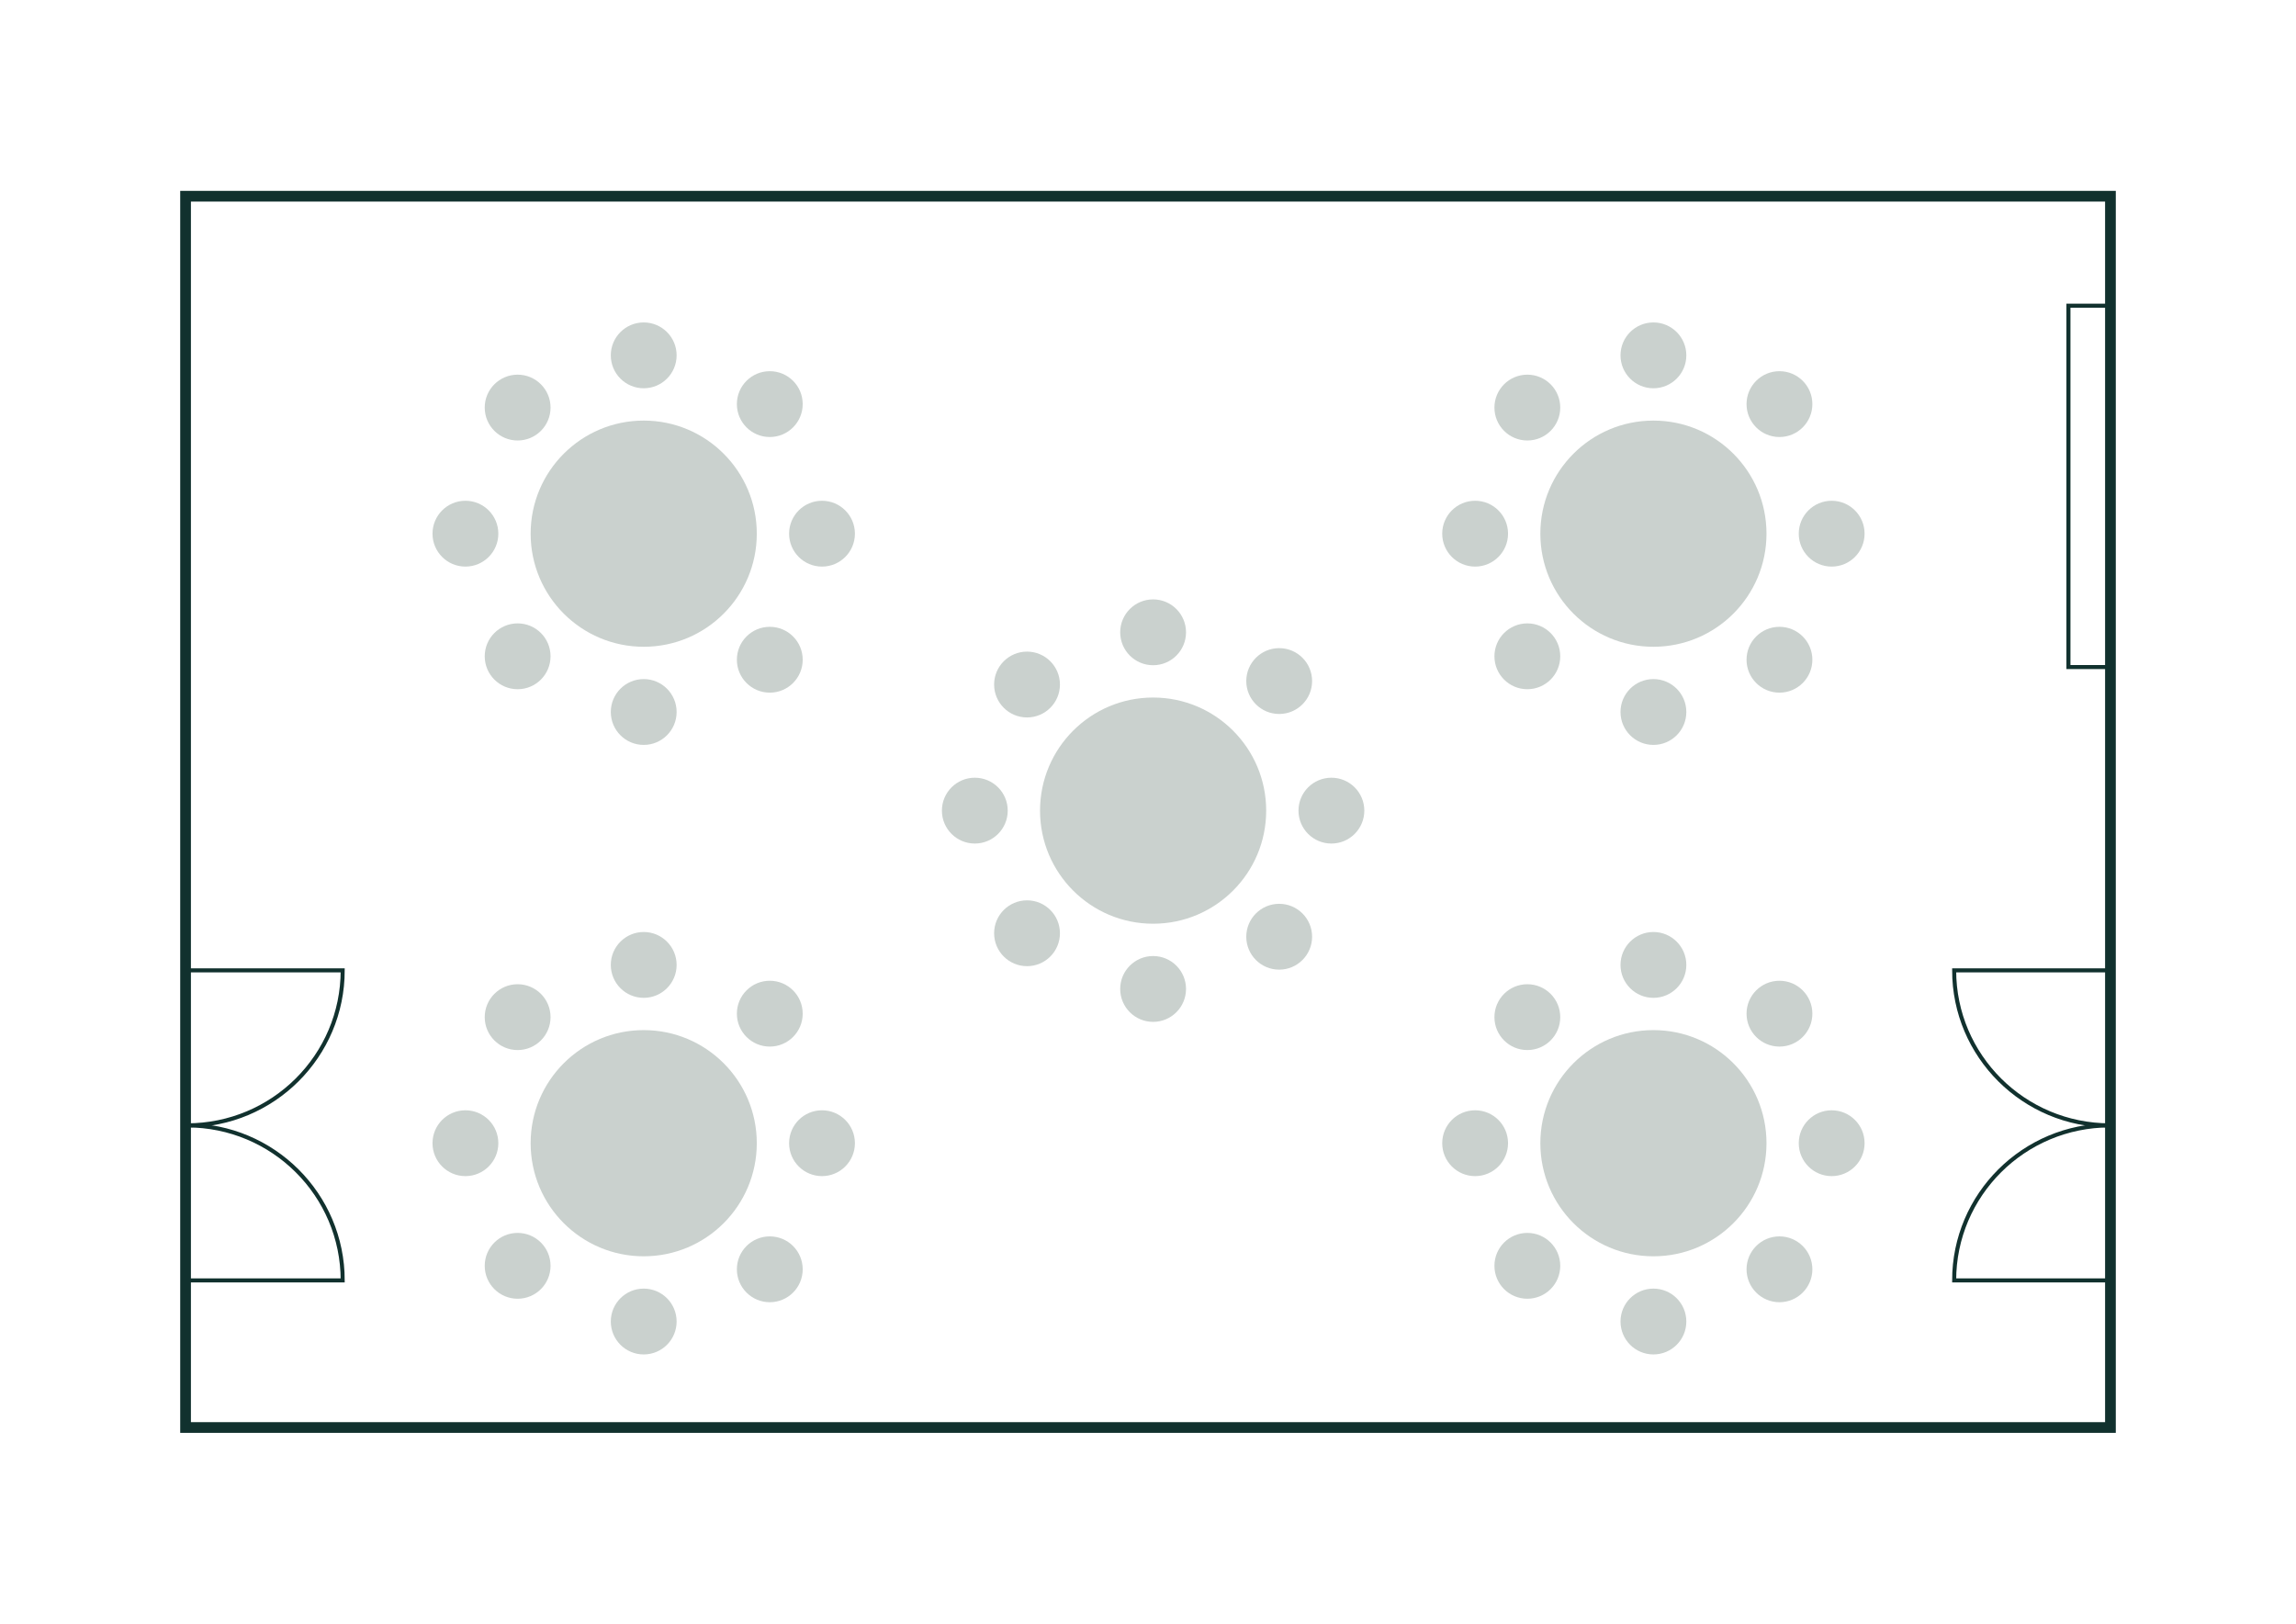 <?xml version="1.0" encoding="UTF-8"?>
<svg xmlns="http://www.w3.org/2000/svg" id="Ebene_1" viewBox="0 0 568.55 402.01">
  <defs>
    <style>.cls-1{fill:#cad1ce;}.cls-2{stroke-width:2.65px;}.cls-2,.cls-3{fill:none;stroke:#11312e;stroke-miterlimit:10;}</style>
  </defs>
  <g>
    <circle class="cls-1" cx="159.4" cy="132.13" r="28"></circle>
    <circle class="cls-1" cx="159.4" cy="176.28" r="8.15"></circle>
    <circle class="cls-1" cx="159.4" cy="87.98" r="8.15"></circle>
    <circle class="cls-1" cx="115.25" cy="132.13" r="8.15"></circle>
    <circle class="cls-1" cx="203.55" cy="132.13" r="8.15"></circle>
    <circle class="cls-1" cx="128.18" cy="162.49" r="8.15"></circle>
    <circle class="cls-1" cx="190.62" cy="100.05" r="8.15"></circle>
    <circle class="cls-1" cx="128.18" cy="100.91" r="8.15"></circle>
    <circle class="cls-1" cx="190.62" cy="163.34" r="8.15"></circle>
  </g>
  <g>
    <circle class="cls-1" cx="409.43" cy="132.13" r="28"></circle>
    <circle class="cls-1" cx="409.43" cy="176.28" r="8.15"></circle>
    <circle class="cls-1" cx="409.43" cy="87.98" r="8.15"></circle>
    <circle class="cls-1" cx="365.28" cy="132.13" r="8.15"></circle>
    <circle class="cls-1" cx="453.57" cy="132.13" r="8.15"></circle>
    <circle class="cls-1" cx="378.21" cy="162.49" r="8.15"></circle>
    <circle class="cls-1" cx="440.64" cy="100.05" r="8.15"></circle>
    <circle class="cls-1" cx="378.21" cy="100.91" r="8.15"></circle>
    <circle class="cls-1" cx="440.64" cy="163.34" r="8.15"></circle>
  </g>
  <g>
    <circle class="cls-1" cx="159.4" cy="283.04" r="28"></circle>
    <circle class="cls-1" cx="159.4" cy="327.19" r="8.15"></circle>
    <circle class="cls-1" cx="159.4" cy="238.9" r="8.15"></circle>
    <circle class="cls-1" cx="115.25" cy="283.04" r="8.15"></circle>
    <circle class="cls-1" cx="203.55" cy="283.04" r="8.15"></circle>
    <circle class="cls-1" cx="128.18" cy="313.4" r="8.15"></circle>
    <circle class="cls-1" cx="190.62" cy="250.97" r="8.15"></circle>
    <circle class="cls-1" cx="128.18" cy="251.83" r="8.15"></circle>
    <circle class="cls-1" cx="190.62" cy="314.26" r="8.15"></circle>
  </g>
  <g>
    <circle class="cls-1" cx="285.54" cy="200.7" r="28"></circle>
    <circle class="cls-1" cx="285.54" cy="244.85" r="8.15"></circle>
    <circle class="cls-1" cx="285.54" cy="156.55" r="8.15"></circle>
    <circle class="cls-1" cx="241.39" cy="200.7" r="8.15"></circle>
    <circle class="cls-1" cx="329.69" cy="200.7" r="8.15"></circle>
    <circle class="cls-1" cx="254.32" cy="231.06" r="8.15"></circle>
    <circle class="cls-1" cx="316.76" cy="168.62" r="8.15"></circle>
    <circle class="cls-1" cx="254.32" cy="169.48" r="8.15"></circle>
    <circle class="cls-1" cx="316.76" cy="231.92" r="8.15"></circle>
  </g>
  <g>
    <circle class="cls-1" cx="409.43" cy="283.04" r="28"></circle>
    <circle class="cls-1" cx="409.43" cy="327.19" r="8.15"></circle>
    <circle class="cls-1" cx="409.43" cy="238.9" r="8.15"></circle>
    <circle class="cls-1" cx="365.28" cy="283.04" r="8.15"></circle>
    <circle class="cls-1" cx="453.57" cy="283.04" r="8.15"></circle>
    <circle class="cls-1" cx="378.21" cy="313.4" r="8.15"></circle>
    <circle class="cls-1" cx="440.64" cy="250.97" r="8.15"></circle>
    <circle class="cls-1" cx="378.21" cy="251.83" r="8.15"></circle>
    <circle class="cls-1" cx="440.64" cy="314.26" r="8.15"></circle>
  </g>
  <g>
    <rect class="cls-2" x="45.95" y="48.58" width="476.65" height="304.85"></rect>
    <path class="cls-3" d="m522.6,278.63s-.09,0-.14,0c-21.3,0-38.56,17.18-38.56,38.38h38.71s0-38.38,0-38.38Z"></path>
    <path class="cls-3" d="m522.6,278.62s-.09,0-.14,0c-21.3,0-38.56-17.18-38.56-38.38h38.71s0,38.38,0,38.38Z"></path>
    <path class="cls-3" d="m46.16,278.63s.09,0,.14,0c21.3,0,38.56,17.18,38.56,38.38h-38.71s0-38.38,0-38.38Z"></path>
    <path class="cls-3" d="m46.16,278.62s.09,0,.14,0c21.3,0,38.56-17.18,38.56-38.38h-38.71s0,38.38,0,38.38Z"></path>
    <rect class="cls-3" x="472.71" y="115.17" width="89.47" height="10.49" transform="translate(397.03 637.86) rotate(-90)"></rect>
  </g>
</svg>
